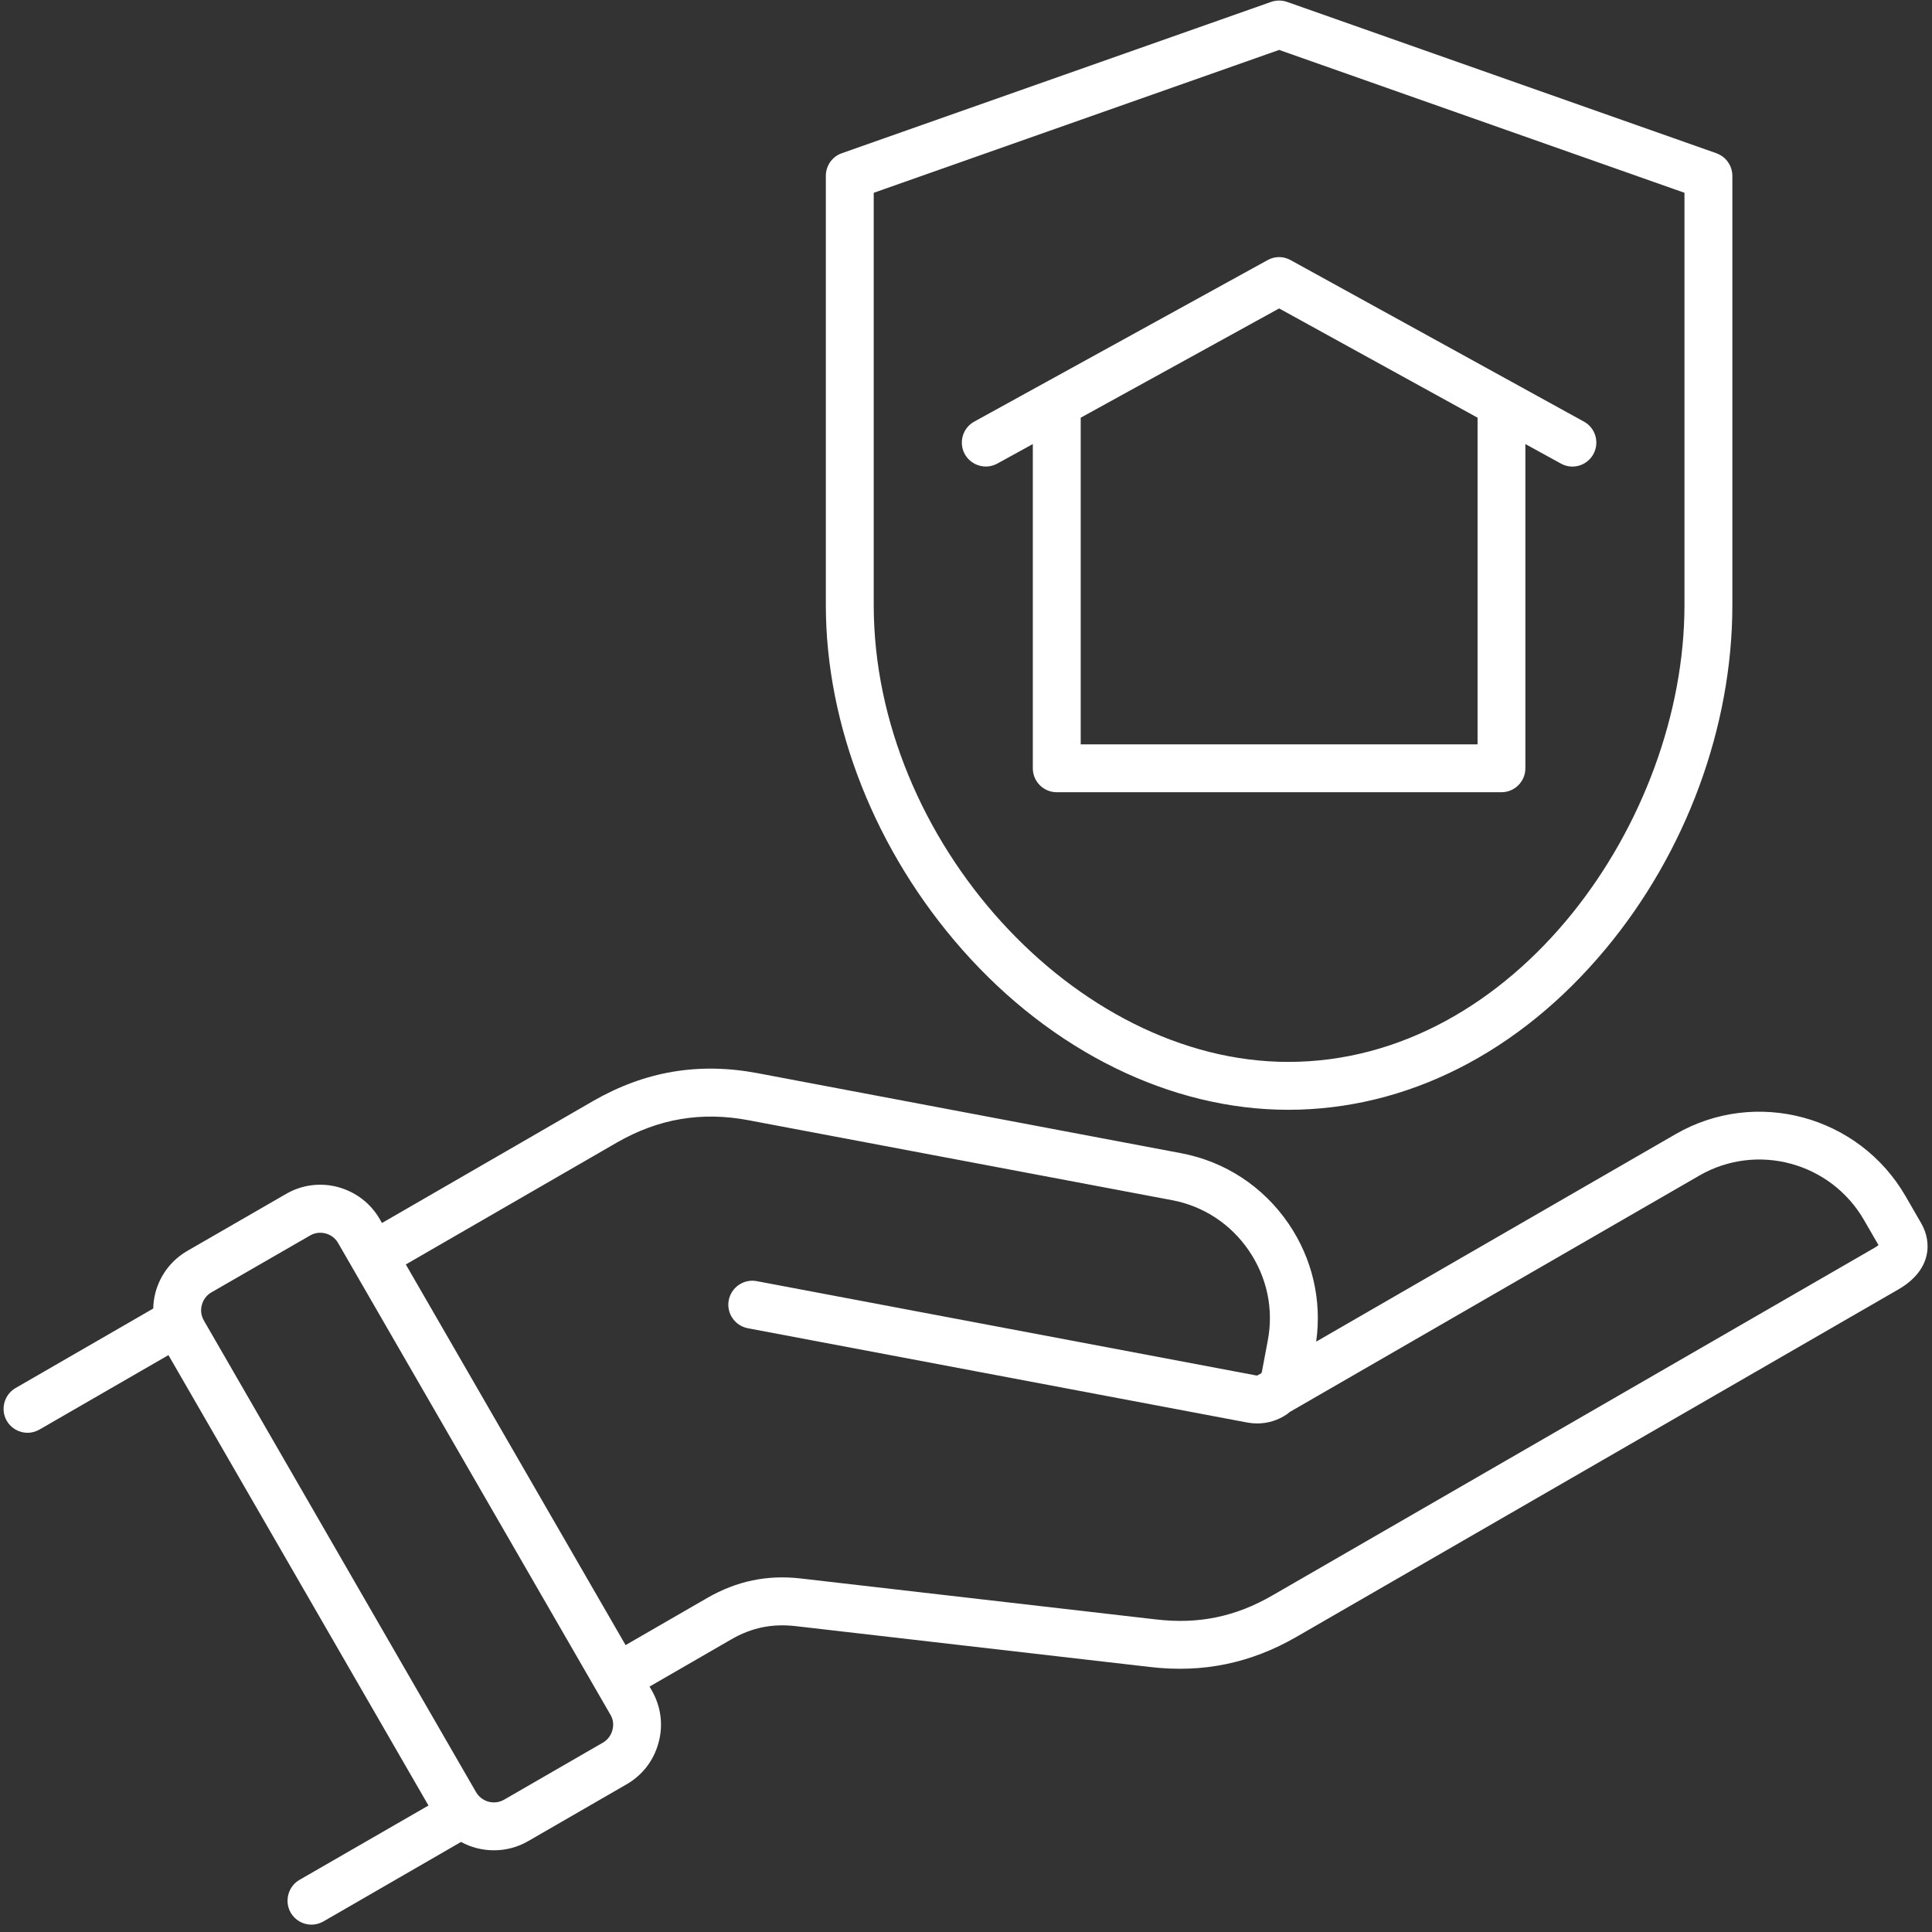 <svg version="1.0" preserveAspectRatio="xMidYMid meet" height="100" viewBox="0 0 75 75" zoomAndPan="magnify" width="100" xmlns:xlink="http://www.w3.org/1999/xlink" xmlns="http://www.w3.org/2000/svg"><rect x="0" y="0" width="75" height="75" fill="#333333" stroke="none"/><path fill-rule="nonzero" fill-opacity="1" d="M 74.586 47.496 L 73.973 46.434 C 72.164 43.309 68.164 42.227 65.047 44.027 L 51.094 52.082 C 51.32 50.473 50.945 48.855 50.02 47.5 C 49.035 46.059 47.551 45.086 45.844 44.766 L 29.406 41.66 C 27.121 41.23 25.031 41.586 23.016 42.746 L 14.828 47.477 L 14.738 47.32 C 14.383 46.707 13.809 46.27 13.121 46.082 C 12.434 45.898 11.719 45.992 11.105 46.348 L 7.273 48.559 C 6.66 48.914 6.219 49.488 6.035 50.176 C 5.98 50.379 5.953 50.59 5.949 50.797 L 0.605 53.883 C 0.16 54.141 0.008 54.711 0.262 55.156 C 0.434 55.453 0.75 55.621 1.07 55.621 C 1.227 55.621 1.387 55.578 1.531 55.496 L 6.539 52.605 L 16.633 70.09 L 11.625 72.977 C 11.184 73.234 11.031 73.805 11.285 74.25 C 11.457 74.547 11.77 74.715 12.09 74.715 C 12.25 74.715 12.41 74.672 12.555 74.59 L 17.898 71.504 C 18.289 71.719 18.727 71.828 19.176 71.828 C 19.625 71.828 20.082 71.715 20.496 71.477 L 24.332 69.262 C 24.945 68.906 25.383 68.336 25.566 67.645 C 25.754 66.961 25.656 66.242 25.305 65.629 L 25.215 65.473 L 28.387 63.641 C 29.18 63.184 29.969 63.023 30.879 63.125 L 44.668 64.715 C 46.703 64.949 48.555 64.566 50.328 63.543 L 73.695 50.055 C 75.004 49.297 74.992 48.203 74.586 47.496 Z M 23.773 67.164 C 23.719 67.371 23.586 67.543 23.406 67.648 L 19.57 69.863 C 19.191 70.082 18.703 69.953 18.48 69.57 L 7.914 51.262 C 7.809 51.078 7.777 50.863 7.836 50.656 C 7.891 50.449 8.023 50.277 8.203 50.172 L 12.039 47.961 C 12.156 47.891 12.293 47.855 12.43 47.855 C 12.5 47.855 12.57 47.863 12.641 47.883 C 12.848 47.938 13.02 48.07 13.125 48.254 L 13.68 49.215 L 23.695 66.562 C 23.805 66.742 23.832 66.957 23.773 67.164 Z M 72.766 48.441 L 49.402 61.93 C 47.965 62.762 46.531 63.059 44.883 62.867 L 31.09 61.277 C 29.785 61.125 28.598 61.375 27.457 62.031 L 24.285 63.863 L 15.754 49.086 L 23.945 44.355 C 25.559 43.426 27.234 43.141 29.062 43.488 L 45.496 46.59 C 46.719 46.82 47.777 47.516 48.48 48.547 C 49.184 49.578 49.449 50.82 49.215 52.039 L 48.988 53.246 C 48.984 53.27 48.977 53.289 48.965 53.309 L 48.805 53.398 C 48.793 53.398 48.781 53.398 48.766 53.395 L 29.379 49.734 C 28.871 49.637 28.387 49.973 28.289 50.477 C 28.195 50.98 28.527 51.465 29.031 51.562 L 48.422 55.223 C 48.547 55.246 48.676 55.258 48.805 55.258 C 49.211 55.258 49.609 55.137 49.957 54.902 C 49.996 54.871 50.031 54.844 50.07 54.812 L 65.973 45.633 C 68.203 44.348 71.066 45.121 72.359 47.359 L 72.922 48.332 C 72.887 48.367 72.836 48.402 72.766 48.441 Z M 50.008 43.082 C 54.598 43.082 58.969 40.871 62.316 36.855 C 65.453 33.094 67.25 28.223 67.25 23.492 L 67.25 6.848 C 67.254 6.785 67.246 6.723 67.234 6.66 C 67.211 6.523 67.156 6.398 67.078 6.289 C 67.004 6.18 66.902 6.086 66.781 6.02 C 66.727 5.988 66.668 5.965 66.609 5.941 L 49.965 0.074 C 49.762 0.004 49.547 0.004 49.344 0.074 L 32.699 5.941 C 32.641 5.961 32.582 5.988 32.527 6.016 C 32.406 6.086 32.305 6.18 32.227 6.289 C 32.152 6.398 32.098 6.523 32.074 6.66 C 32.062 6.723 32.055 6.781 32.059 6.848 L 32.059 23.492 C 32.059 28.18 33.992 33.059 37.363 36.875 C 40.848 40.82 45.457 43.082 50.008 43.082 Z M 33.918 7.484 L 49.656 1.938 L 65.391 7.484 L 65.391 23.492 C 65.391 31.863 58.812 41.223 50.008 41.223 C 41.738 41.223 33.918 32.605 33.918 23.492 Z M 40.094 29.824 C 40.094 30.336 40.508 30.754 41.023 30.754 L 58.285 30.754 C 58.801 30.754 59.215 30.336 59.215 29.824 L 59.215 17.238 L 60.594 17.996 C 60.734 18.074 60.887 18.113 61.039 18.113 C 61.367 18.113 61.688 17.938 61.855 17.629 C 62.102 17.18 61.938 16.613 61.488 16.367 L 50.102 10.098 C 49.824 9.941 49.484 9.941 49.207 10.098 L 37.82 16.367 C 37.371 16.613 37.207 17.18 37.453 17.629 C 37.703 18.078 38.266 18.242 38.715 17.996 L 40.094 17.238 Z M 49.656 11.973 L 57.359 16.215 L 57.359 28.895 L 41.953 28.895 L 41.953 16.215 Z M 49.656 11.973" fill="#ffffff"></path></svg>
